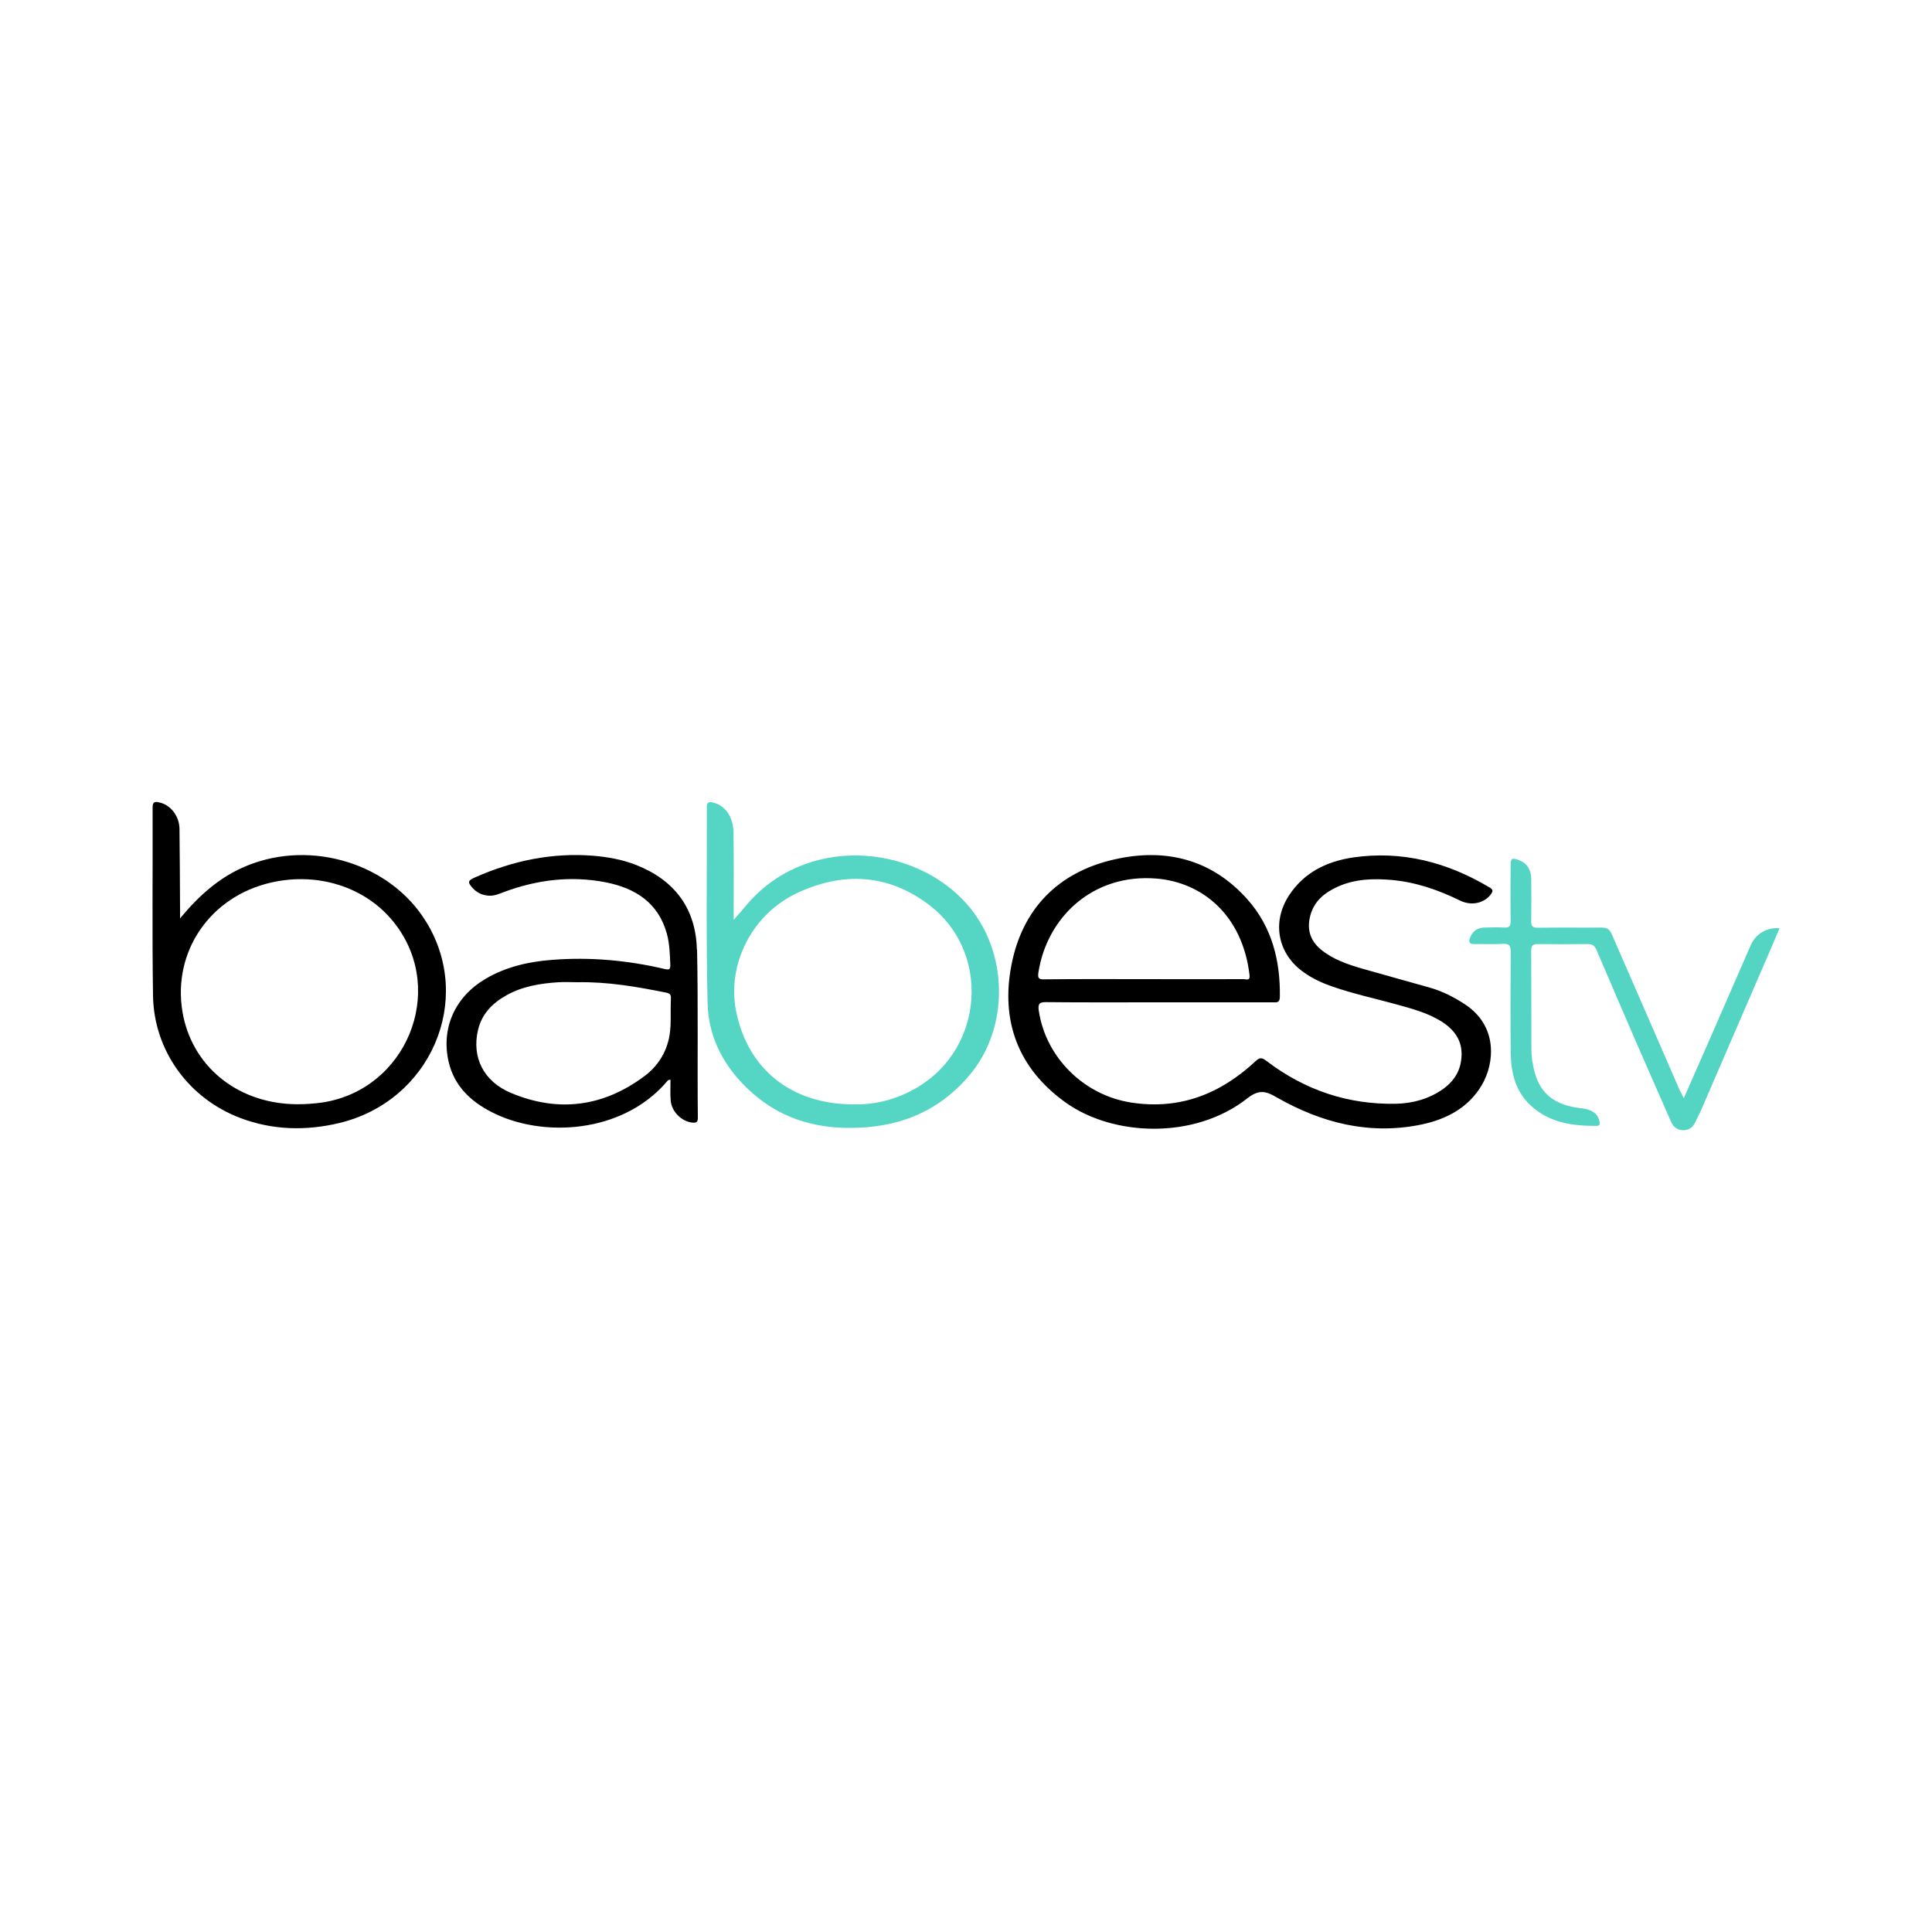 <?xml version="1.0" encoding="UTF-8"?><svg id="logo" xmlns="http://www.w3.org/2000/svg" viewBox="0 0 200 200"><defs><style>.cls-1,.cls-2,.cls-3{stroke-width:0px;}.cls-2{fill:#54d5c4;}.cls-3{fill:#55d5c4;}</style></defs><path class="cls-2" d="m174.3,113.7c.91-2.07,1.77-4.03,2.62-5.96,1.44-3.29,2.87-6.59,4.31-9.88.53-1.2,1.65-1.87,2.99-1.77-.53,1.22-1.02,2.44-1.55,3.62-2.2,5.08-4.39,10.16-6.59,15.25-.16.37-.37.73-.53,1.1-.26.59-.63.94-1.32.94-.65-.02-1.02-.37-1.26-.91-1.1-2.5-2.2-5-3.29-7.5-1.48-3.42-2.95-6.83-4.41-10.25-.18-.43-.41-.61-.89-.61-1.73.02-3.46.02-5.18,0-.53,0-.69.16-.69.69.02,3.4,0,6.79.02,10.16,0,.81.12,1.61.33,2.4.61,2.26,2.11,3.44,4.8,3.74,1.12.12,1.73.55,1.91,1.32.06.28.1.51-.3.51-2.48.02-4.88-.33-6.79-2.09-1.57-1.44-2.05-3.33-2.09-5.37-.04-3.52-.02-7.03,0-10.55,0-.67-.18-.87-.85-.83-.96.06-1.93,0-2.89.02-.61.02-.63-.26-.45-.71.28-.65.77-1,1.48-1,.69-.02,1.38-.04,2.05,0,.51.02.65-.16.65-.65-.02-1.93-.02-3.84,0-5.77,0-.75.12-.83.83-.57.81.28,1.28.96,1.3,1.87.02,1.46.02,2.93,0,4.41-.02.57.14.73.71.73,2.18-.04,4.37,0,6.55-.02.57,0,.85.16,1.08.69,2.34,5.39,4.7,10.75,7.03,16.14.14.24.24.47.43.85Z"/><path class="cls-1" d="m151.61,103.94c-1.12-.73-2.28-1.32-3.56-1.69-2.34-.67-4.68-1.3-7.01-1.97-1.55-.45-3.05-.96-4.31-1.99-1.14-.96-1.46-2.15-1.08-3.54.41-1.5,1.5-2.36,2.85-2.97,1.77-.79,3.64-.85,5.53-.69,2.5.22,4.84,1.02,7.1,2.13,1.2.59,2.52.28,3.21-.65.2-.28.26-.47-.12-.69-4.39-2.62-9.09-3.86-14.19-3.11-2.7.41-5.04,1.55-6.59,3.92-1.83,2.81-1.16,6.12,1.59,8.01.89.63,1.89,1.08,2.93,1.44,2.11.73,4.29,1.2,6.44,1.79,1.69.47,3.37.89,4.88,1.85,1.48.96,2.24,2.22,1.97,4.03-.18,1.26-.85,2.2-1.87,2.93-1.46,1.02-3.11,1.48-4.86,1.52-5,.1-9.47-1.42-13.44-4.45-.43-.33-.67-.37-1.1.04-3.62,3.37-7.81,5.06-12.85,4.29-4.94-.75-8.9-4.7-9.6-9.55-.08-.63.02-.85.73-.85,3.88.04,7.77.02,11.65.02h11.81c.37,0,.75.1.77-.53.06-3.76-.81-7.26-3.35-10.12-3.74-4.21-8.56-5.35-13.84-4.13-5.75,1.32-9.45,5.08-10.59,10.88-1.14,5.83.67,10.75,5.63,14.29,4.88,3.48,13.3,3.86,18.78-.45,1.12-.87,1.81-.83,3.01-.12,4.68,2.68,9.7,3.96,15.11,2.81,2.54-.55,4.78-1.73,6.16-4.07,1.34-2.28,1.67-6.14-1.79-8.38Zm-44.12-3.23c.85-5.67,5.57-10.31,12.24-9.76,4.7.39,8.88,3.74,9.62,9.98.08.65-.35.43-.61.43-3.46.02-6.91,0-10.35,0s-6.85-.02-10.29.02c-.55.02-.69-.12-.61-.67Z"/><path class="cls-1" d="m44.09,95.39c-3.66-5.96-11.79-8.5-18.48-5.79-2.83,1.14-5,3.09-6.97,5.47v-.81c-.02-2.83-.02-5.67-.06-8.5-.04-1.36-.98-2.48-2.13-2.7-.43-.1-.65-.04-.65.49.02,6.51-.06,13.01.04,19.5.08,5.71,3.7,10.67,9.05,12.69,3.35,1.26,6.79,1.34,10.25.51,9.45-2.28,13.95-12.75,8.97-20.84Zm-10.73,18.74c-.85.12-1.71.18-2.58.18-5.92-.02-10.61-3.62-11.79-9.03-1.32-6.22,2.32-12.08,8.52-13.78,5.16-1.4,10.47.26,13.46,4.23,5.25,6.95,1.06,17.08-7.6,18.4Z"/><path class="cls-3" d="m100.1,93.6c-5.53-6.28-16.79-7.24-22.95.24-.35.43-.71.83-1.2,1.38v-.91c0-2.7.02-5.41-.02-8.11-.02-1.63-.83-2.79-2.07-3.11-.47-.12-.71-.06-.69.51.02,6.75-.08,13.5.08,20.25.08,3.66,1.79,6.75,4.53,9.21,2.85,2.56,6.24,3.68,10.04,3.7,4.98.04,9.23-1.55,12.52-5.43,4.21-4.96,4.07-12.85-.24-17.73Zm-5.04,18.91c-2.13,1.28-4.47,1.89-6.77,1.81-6.42-.02-10.92-3.68-12.1-9.7-.94-4.86,1.69-10.02,6.38-12.2,4.76-2.2,9.39-1.95,13.62,1.26,6.34,4.82,5.69,14.72-1.14,18.83Z"/><path class="cls-1" d="m72.14,98.31c-.1-4.27-2.32-7.22-6.32-8.78-1.4-.55-2.87-.81-4.37-.94-4.29-.35-8.38.51-12.28,2.24-.75.33-.79.49-.24,1.1.45.49,1,.75,1.67.79.55.04,1.04-.18,1.55-.37,3.42-1.28,6.93-1.71,10.53-1.02,3.09.61,5.47,2.11,6.36,5.35.28,1.04.3,2.09.35,3.15.02.55-.12.59-.63.47-3.8-.89-7.66-1.24-11.55-.94-2.44.18-4.82.71-6.95,1.97-3.17,1.87-4.61,5.1-3.82,8.58.57,2.48,2.26,4.09,4.43,5.2,5.25,2.72,13.56,2.24,18.15-3.13.08-.08.12-.22.39-.2,0,.73-.04,1.44.02,2.15.1,1.16,1.12,2.15,2.22,2.28.41.04.59-.02.59-.49-.06-5.79.04-11.61-.08-17.42Zm-2.74,8.01c-.1,2.09-1.04,3.84-2.66,5.06-4.25,3.19-8.92,3.82-13.82,1.77-2.89-1.2-4.09-3.72-3.44-6.51.39-1.67,1.48-2.79,2.93-3.6,1.67-.94,3.52-1.24,5.41-1.36.65-.04,1.32,0,1.97,0,3.11-.06,6.16.47,9.19,1.08.37.08.49.22.47.61-.04.98,0,1.95-.04,2.95Z"/></svg>